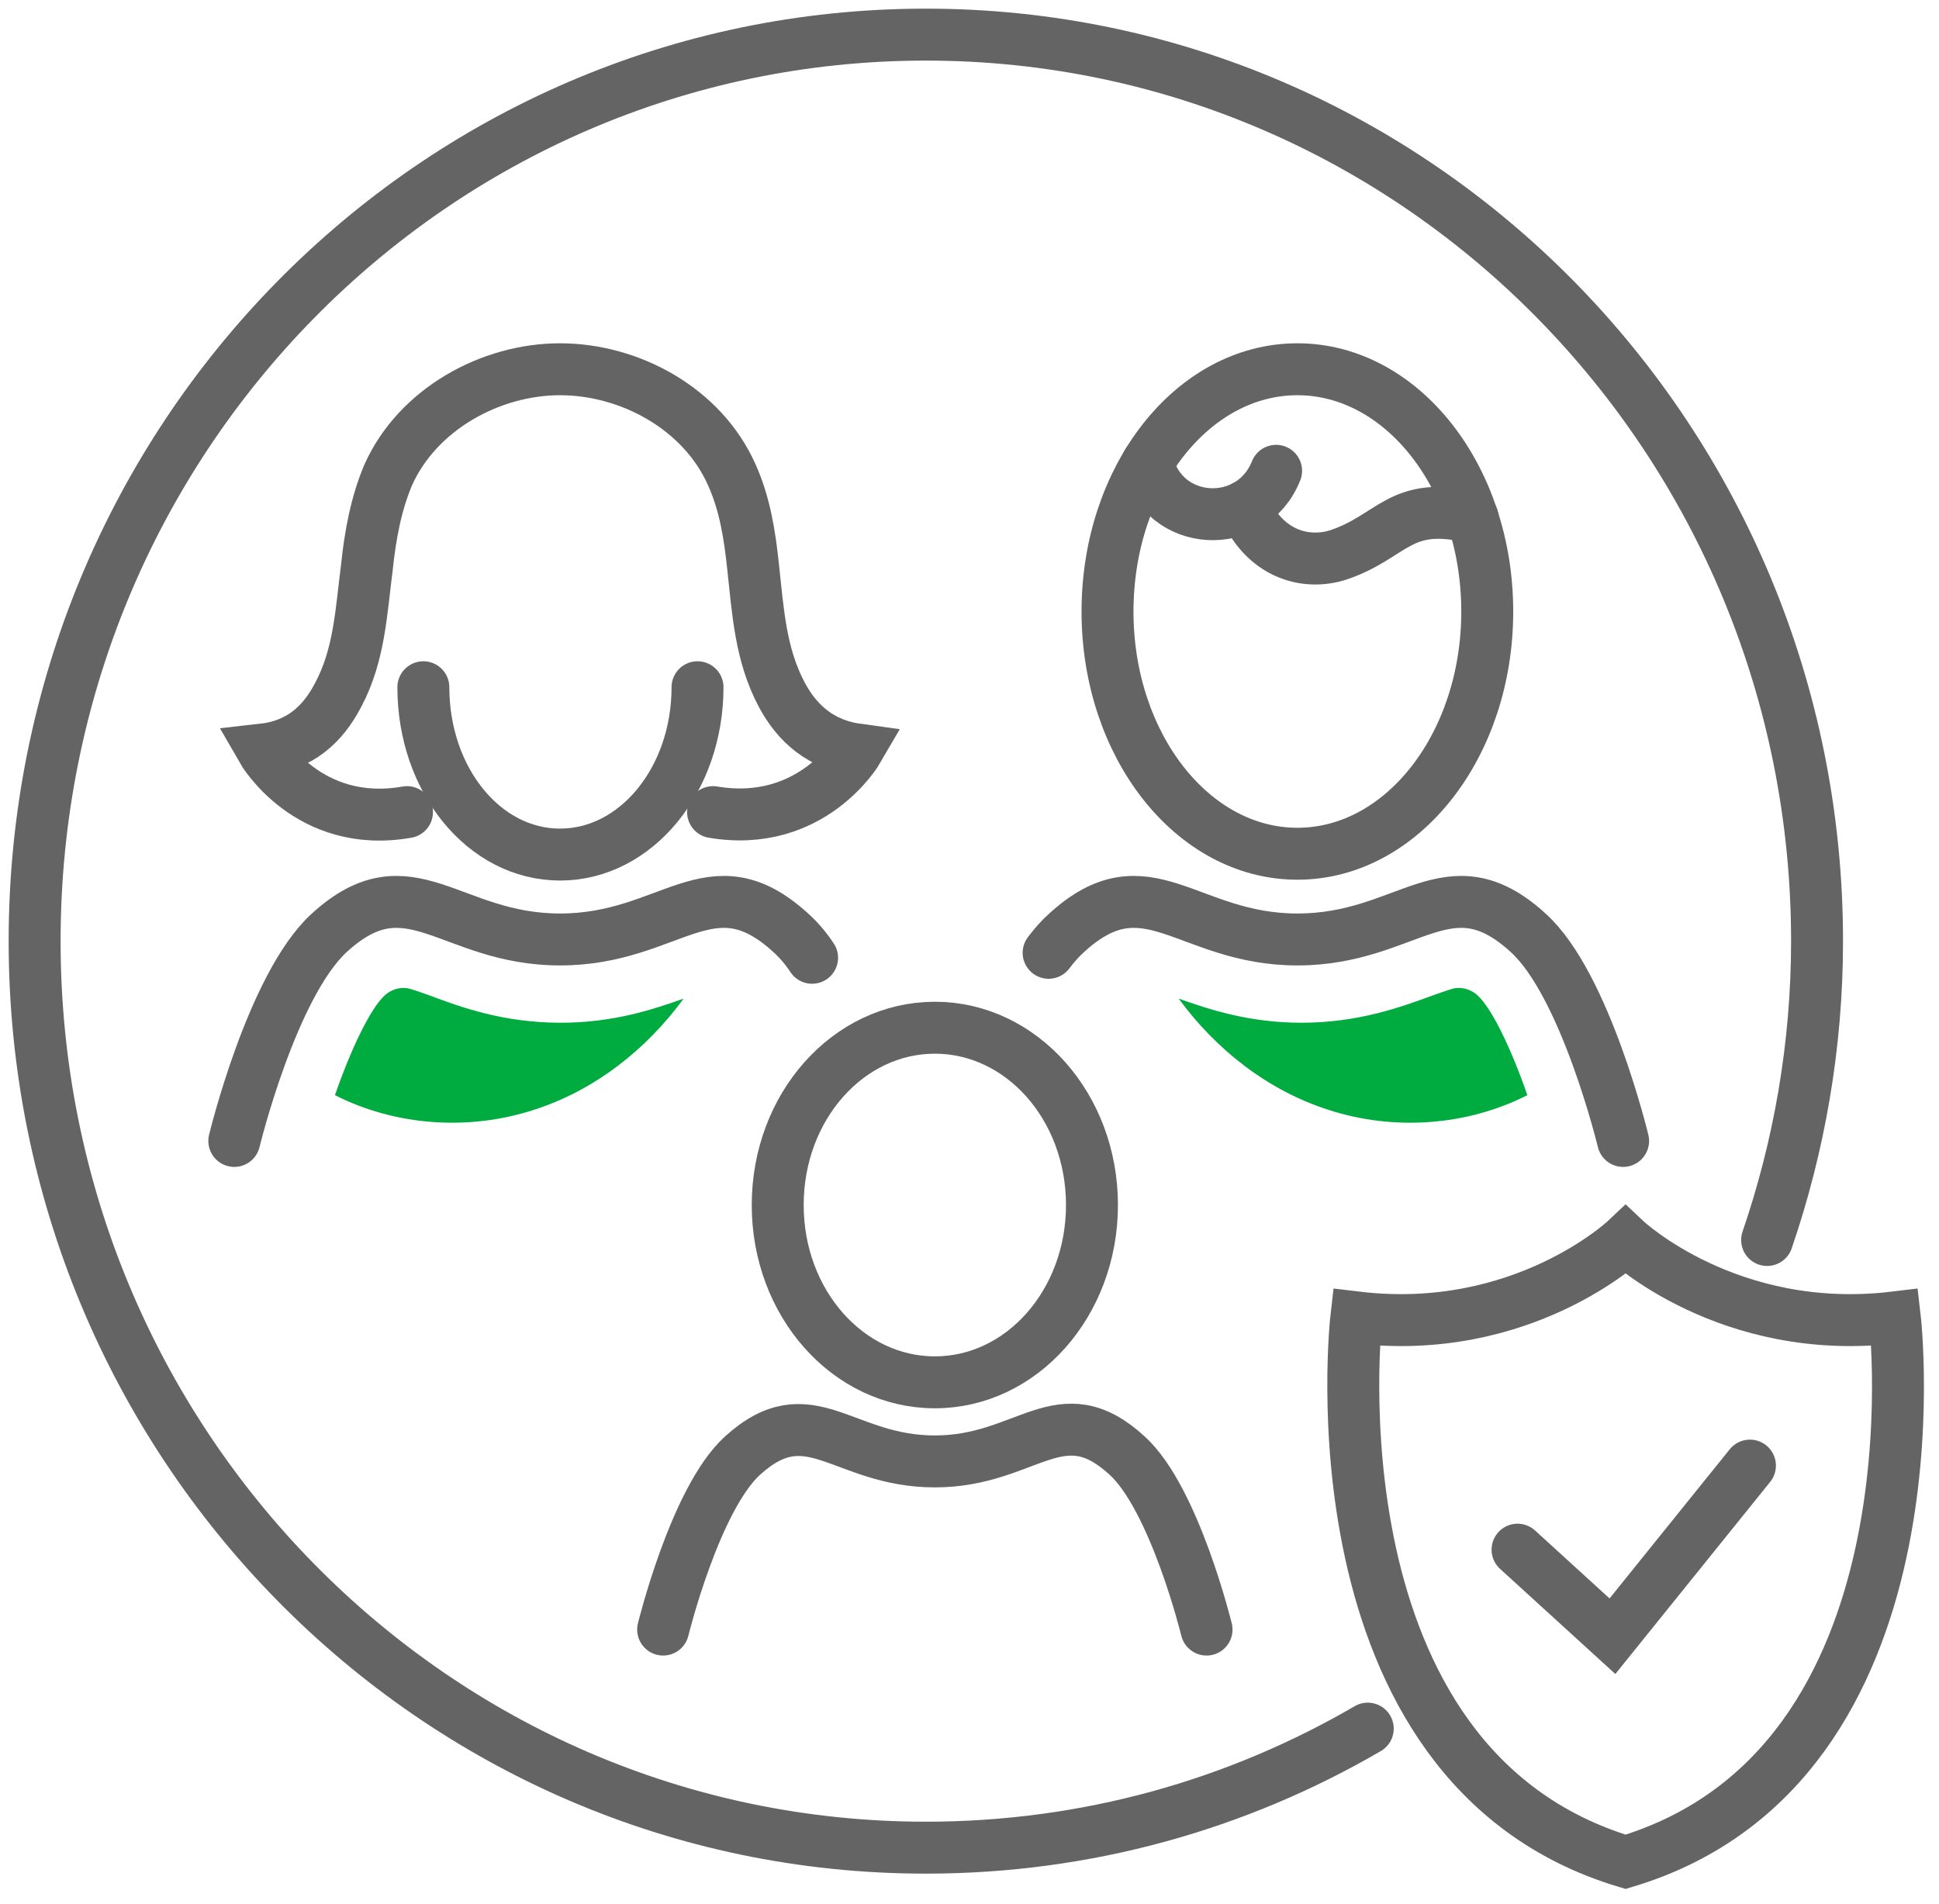<svg xmlns="http://www.w3.org/2000/svg" width="56" height="55" viewBox="0 0 56 55" fill="none"><path d="M43.828 44.758L46.569 47.258L50.54 42.33" stroke="#646464" stroke-width="1.5" stroke-miterlimit="10" stroke-linecap="round"></path><path d="M54.724 38.05C49.926 38.627 46.948 35.814 46.948 35.814C46.948 35.814 43.969 38.627 39.172 38.05C39.172 38.05 37.682 50.985 46.948 53.774C56.236 50.985 54.724 38.05 54.724 38.05Z" stroke="#646464" stroke-width="1.5" stroke-miterlimit="10" stroke-linecap="round"></path><path d="M11.754 23.456C8.894 23.961 7.571 21.653 7.571 21.653C8.658 21.532 9.32 20.931 9.769 20.066C10.383 18.912 10.431 17.662 10.596 16.387C10.691 15.474 10.856 14.56 11.211 13.719C12.061 11.819 14.165 10.665 16.174 10.665C18.183 10.665 20.287 11.795 21.137 13.719C21.516 14.56 21.657 15.474 21.752 16.387C21.894 17.686 21.965 18.912 22.579 20.066C23.028 20.907 23.714 21.508 24.777 21.653C24.777 21.653 23.454 23.937 20.594 23.456" stroke="#646464" stroke-width="1.5" stroke-miterlimit="10" stroke-linecap="round"></path><path d="M20.145 19.849C20.145 22.518 18.372 24.682 16.174 24.682C13.976 24.682 12.227 22.518 12.227 19.849" stroke="#646464" stroke-width="1.5" stroke-miterlimit="10" stroke-linecap="round"></path><path d="M23.454 27.663C23.265 27.375 23.052 27.134 22.839 26.942C20.523 24.826 19.389 27.134 16.174 27.134C12.983 27.134 11.825 24.826 9.509 26.942C7.854 28.457 6.767 32.953 6.767 32.953" stroke="#646464" stroke-width="1.5" stroke-miterlimit="10" stroke-linecap="round"></path><path d="M34.846 47.066C34.846 47.066 33.924 43.291 32.553 42.041C30.615 40.262 29.67 42.209 26.999 42.209C24.328 42.209 23.383 40.286 21.445 42.041C20.074 43.291 19.152 47.066 19.152 47.066" stroke="#646464" stroke-width="1.5" stroke-miterlimit="10" stroke-linecap="round"></path><path d="M31.537 34.804C31.537 37.641 29.505 39.925 26.999 39.925C24.494 39.925 22.461 37.641 22.461 34.804C22.461 31.967 24.494 29.683 26.999 29.683C29.505 29.683 31.537 31.967 31.537 34.804Z" stroke="#646464" stroke-width="1.5" stroke-miterlimit="10" stroke-linecap="round"></path><path d="M46.877 32.953C46.877 32.953 45.789 28.433 44.135 26.942C41.819 24.826 40.684 27.134 37.47 27.134C34.279 27.134 33.121 24.826 30.805 26.942C30.615 27.11 30.45 27.303 30.285 27.519" stroke="#646464" stroke-width="1.5" stroke-miterlimit="10" stroke-linecap="round"></path><path d="M37.47 24.658C40.498 24.658 42.953 21.526 42.953 17.662C42.953 13.798 40.498 10.665 37.47 10.665C34.441 10.665 31.986 13.798 31.986 17.662C31.986 21.526 34.441 24.658 37.47 24.658Z" stroke="#646464" stroke-width="1.5" stroke-miterlimit="10" stroke-linecap="round"></path><path d="M33.144 13.358C33.593 15.233 36.146 15.377 36.855 13.598" stroke="#646464" stroke-width="1.5" stroke-miterlimit="10" stroke-linecap="round"></path><path d="M35.933 14.632C36.501 15.979 37.682 16.339 38.651 16.027C40.235 15.498 40.424 14.44 42.528 14.945" stroke="#646464" stroke-width="1.5" stroke-miterlimit="10" stroke-linecap="round"></path><path d="M51.036 35.814C51.958 33.121 52.478 30.212 52.478 27.183C52.478 12.733 40.968 1 26.739 1C12.511 1 1 12.709 1 27.183C1 41.632 12.511 53.365 26.739 53.365C31.395 53.365 35.744 52.115 39.502 49.927" stroke="#646464" stroke-width="1.5" stroke-miterlimit="10" stroke-linecap="round"></path><path d="M12.392 28.745C12.251 28.697 12.061 28.625 11.896 28.577C11.636 28.481 11.329 28.553 11.116 28.745C10.691 29.13 10.123 30.332 9.674 31.631C11.423 32.52 13.527 32.664 15.394 32.063C17.143 31.51 18.656 30.332 19.743 28.842C18.869 29.154 17.71 29.539 16.198 29.539C14.52 29.539 13.29 29.082 12.392 28.745Z" fill="#00AB3F"></path><path d="M41.393 28.745C41.535 28.697 41.724 28.625 41.89 28.577C42.15 28.481 42.457 28.553 42.669 28.745C43.095 29.13 43.662 30.332 44.111 31.631C42.362 32.52 40.259 32.664 38.392 32.063C36.642 31.51 35.13 30.332 34.042 28.842C34.917 29.154 36.075 29.539 37.588 29.539C39.242 29.539 40.471 29.082 41.393 28.745Z" fill="#00AB3F"></path></svg>